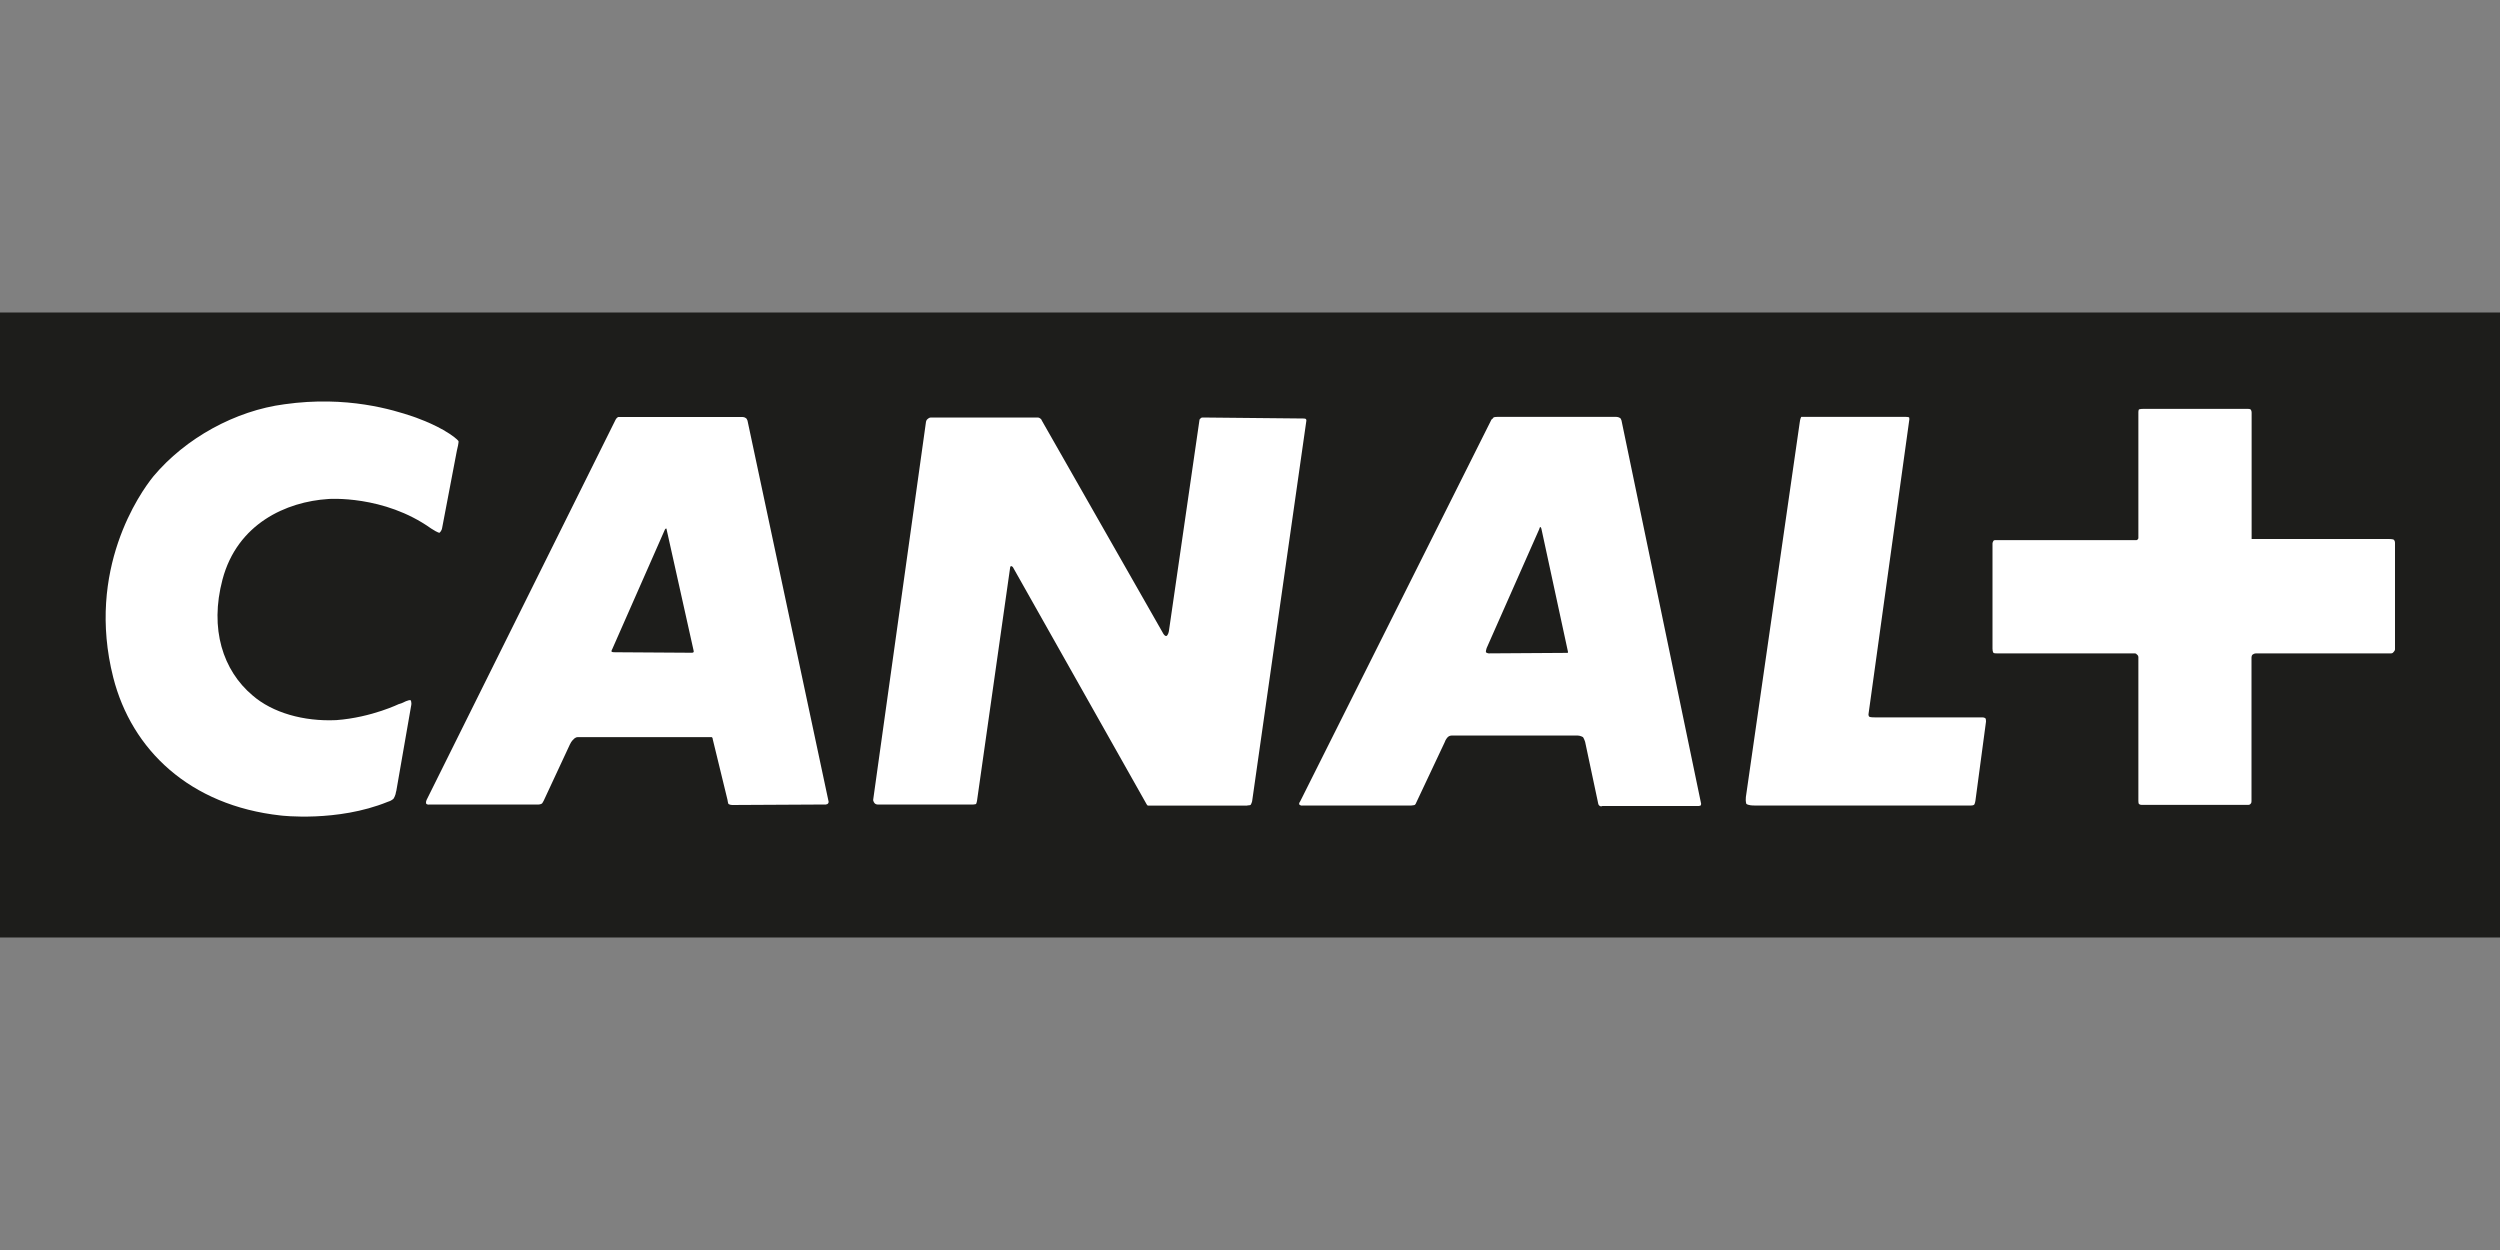 <?xml version="1.0" encoding="UTF-8"?>
<svg id="Calque_1" xmlns="http://www.w3.org/2000/svg" version="1.1" viewBox="0 0 200 100">
  <rect x="0" y="0" width="200" height="100" fill="#808080" stroke="none"/>
  <!-- Generator: Adobe Illustrator 29.2.1, SVG Export Plug-In . SVG Version: 2.1.0 Build 116)  -->
  <defs>
    <style>
      .st0 {
        fill: #1d1d1b;
      }

      .st1 {
        fill: #fff;
      }
    </style>
  </defs>
  <polygon class="st0" points="200 75 200 25 0 25 0 75 200 75 200 75"/>
  <path class="st1" d="M191.46,52.19s-.05.08-.17.08h-10.79c-.17,0-.26.08-.26.08,0,0-.12.04-.12.25v11.5c0,.17-.08.21-.08.21,0,0-.05.08-.17.08h-8.55c-.13,0-.21-.08-.21-.08,0,0-.04-.04-.04-.25v-11.5c0-.13-.13-.21-.13-.21,0,0-.04-.08-.16-.08h-11.05c-.21,0-.25-.04-.25-.04,0,0-.08-.08-.08-.34v-8.42c0-.08.08-.21.08-.21,0,0,.04-.05.13-.05h11.29c.09,0,.09-.04.09-.04,0,0,.08-.04.08-.13v-10.07c0-.13.04-.21.04-.21,0,0,.08-.05.34-.05h8.39c.17,0,.21.05.21.05,0,0,.08.08.08.25v10.11h10.96c.29,0,.38.04.38.04,0,0,.13.04.13.29v8.51c0,.09-.13.22-.13.22h0ZM158.04,64.02c-.04.25-.09.33-.09.33,0,0-.04.09-.25.09h-17.36c-.51,0-.63-.13-.63-.13,0,0-.08-.17-.04-.55l4.3-29.91c.04-.38.13-.5.13-.5h8.34c.21,0,.29.04.29.04,0,0,.04.13,0,.29l-3.24,23.38c-.05.25.08.29.08.29,0,0,.08.04.42.04h8.6c.17,0,.25.08.25.08,0,0,.04.04.04.26l-.84,6.28h0ZM135.91,64.48h-7.72c-.17.09-.29-.08-.29-.08,0,0-.04-.04-.08-.29l-1.01-4.76c-.08-.25-.17-.38-.17-.38,0,0-.21-.13-.46-.13h-10.03c-.21,0-.33.13-.33.13,0,0-.17.17-.25.42l-2.28,4.84c-.04.12-.12.17-.12.17,0,0-.17.04-.26.04h-8.68c-.21.04-.29-.09-.29-.09,0,0-.05-.08.08-.25l15.3-30.54c.08-.04.17-.17.17-.17,0,0,.08-.04.33-.04h9.48c.21,0,.34.12.34.12,0,0,.04.04.08.17l6.37,30.66c0,.08-.04.13-.04.13,0,0,0,.04-.12.04h0ZM99.79,64.45h-7.97s-.04-.04-.08-.09l-10.71-18.99c-.08-.08-.13-.08-.13-.08,0,0-.09,0-.09.12l-2.65,18.66c-.04.21-.08.25-.08.25,0,0-.09.04-.21.04h-7.67c-.12,0-.21-.08-.21-.08,0,0-.17-.17-.13-.34l4.22-30.2c.04-.17.12-.21.12-.21,0,0,.13-.13.26-.13h8.55c.13,0,.21.08.21.08,0,0,.09.04.13.17l9.65,16.93c.17.34.3.3.3.3,0,0,.13,0,.21-.38l2.44-16.85c0-.13.09-.17.09-.17,0,0,.04-.08.17-.08l8.05.08c.17,0,.21.04.21.04,0,0,.04.04.04.13l-4.34,30.45c-.04.17-.12.29-.12.29,0,0-.04.04-.25.04h0ZM66.08,64.36l-7.5.04c-.17,0-.3-.08-.3-.08,0,0-.04-.04-.08-.33l-1.18-4.85c0-.13-.08-.17-.08-.17h-10.71c-.21,0-.34.17-.34.17,0,0-.17.13-.3.42l-2.1,4.51c-.09.17-.13.21-.13.21,0,0-.13.08-.26.08h-8.72c-.25.04-.29-.08-.29-.08,0,0-.04-.12.04-.29l15.12-30.42c.09-.17.21-.21.21-.21h9.95c.17,0,.3.12.3.12,0,0,.04.04.09.17l6.49,30.49c0,.12-.08.17-.08.17,0,0-.04.04-.12.04h0ZM123.22,42.16s-.04,0-.08.17l-4.21,9.52c-.09.29-.05.34-.05.34,0,0,.13.08.21.08l6.24-.04h.09s.04-.04,0-.17l-2.11-9.77c-.04-.13-.09-.13-.09-.13h0ZM53.27,42.29s-.04,0-.08.08l-4.21,9.56c-.09.13-.05.21-.05.21,0,0,.05.04.26.04l6.2.04s.09-.04.09-.04c0,0,.04-.04,0-.17l-2.15-9.65c0-.08-.04-.08-.04-.08h0ZM31.69,63.31c-.04.34-.21.59-.21.59,0,0-.17.17-.47.25-4.04,1.64-8.55,1.09-8.55,1.09-7.29-.8-11.93-5.26-13.4-11.04-2.19-8.64,2.15-14.79,3.21-16.09,2.57-3.07,6.57-5.26,10.49-5.77,5.01-.71,8.72.46,10.24.97,0,0,1.69.55,2.96,1.39.63.42.72.59.72.59,0,0,.04.08-.13.76l-1.18,6.19c-.04.25-.21.38-.21.38,0,0-.08.04-.67-.34-3.79-2.7-8.22-2.36-8.22-2.36-3.37.21-7.29,1.98-8.47,6.44-1.05,3.96.04,7.28,2.4,9.27,1.6,1.39,4.09,2.1,6.7,1.98,2.86-.21,5.14-1.35,4.97-1.27,0,0,.13-.04.25-.08.59-.3.72-.25.72-.25,0,0,.13.13.04.51l-1.18,6.78h0Z"/>
</svg>